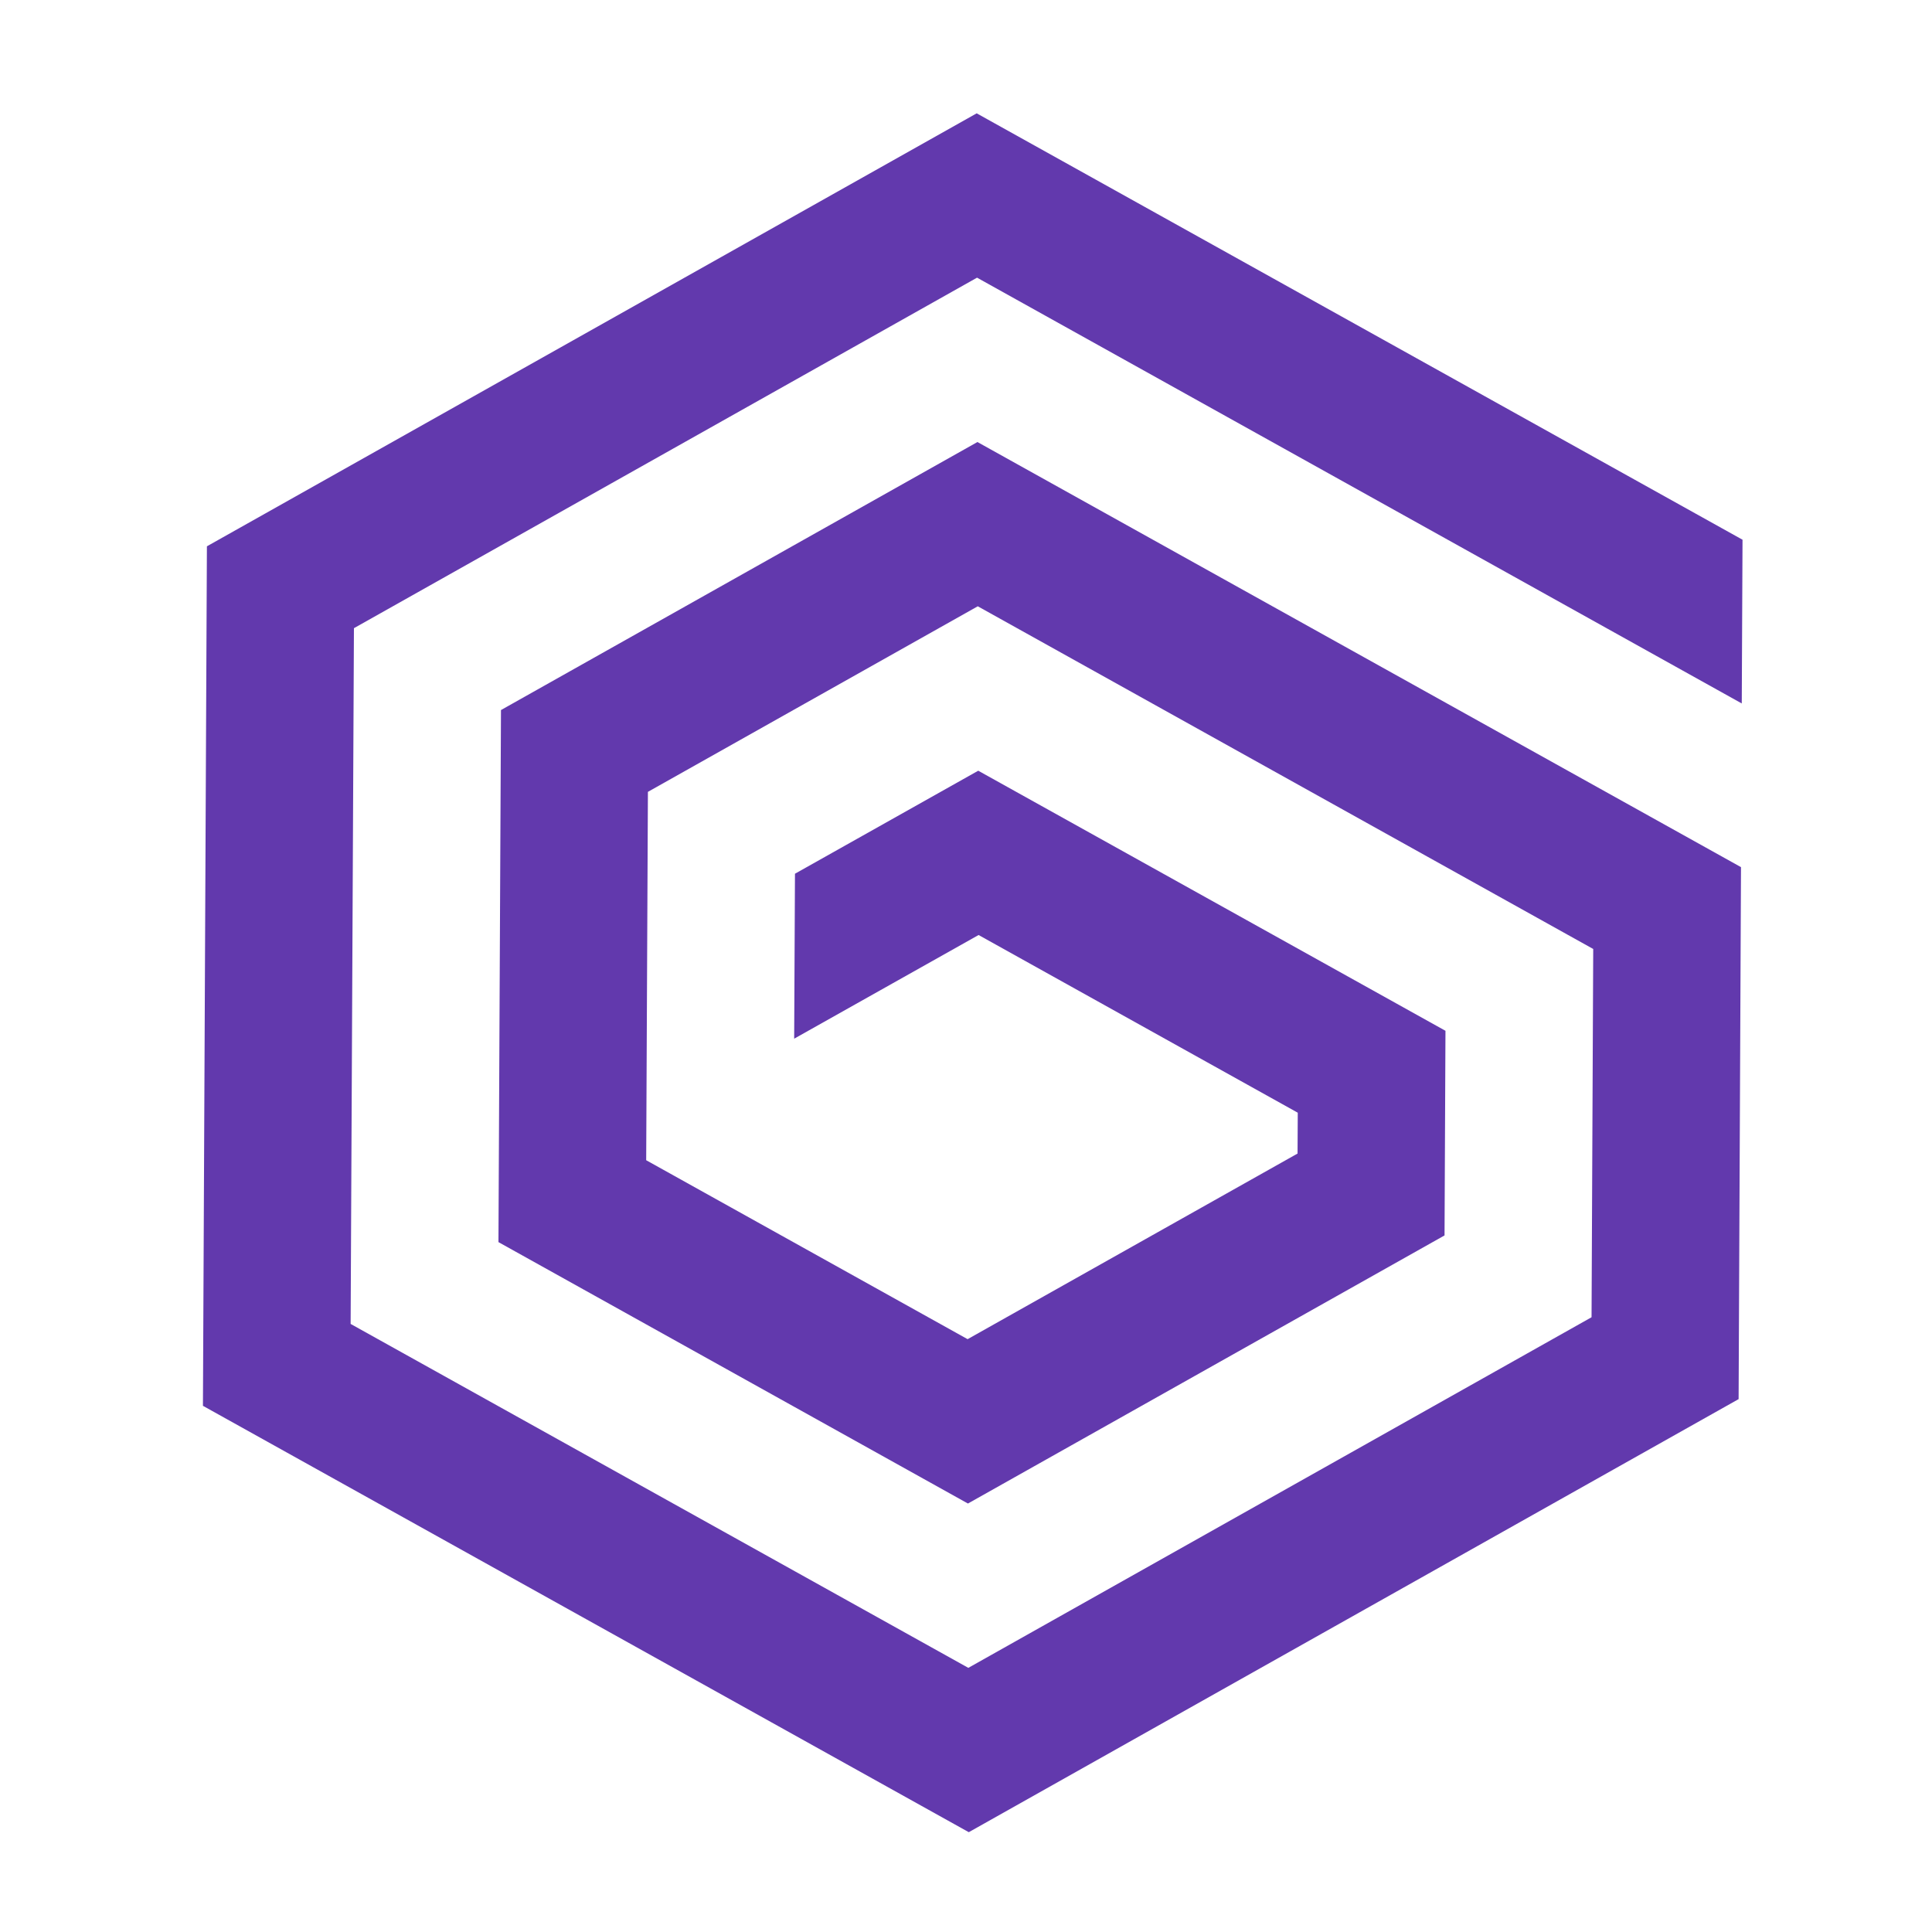 <?xml version="1.0" encoding="UTF-8"?>
<svg data-bbox="364.189 223.661 79.624 76.643" xmlns="http://www.w3.org/2000/svg" preserveAspectRatio="none" height="650" width="650" viewBox="370 227.98 67.531 67.531" data-type="color">
    <g transform="rotate(-60 354.043 297.483)">
        <svg viewBox="15 10 70 80" preserveAspectRatio="none" y="289" x="370" height="80.525" width="70.46">
            <path fill="#6239ad" d="m54.217 25.027 16.333 9.675.473 30.344-16.04 9.165-26.39-15.632-.475-30.435L54.035 13.34l26.387 15.632.474 30.435-4.937 2.82-.473-30.391-21.36-12.653-20.981 11.981.382 24.548 21.365 12.655 11.104-6.344-.38-24.459-11.308-6.698L43.2 37.21l.199 12.773 11.311 6.7 1.232-.703-.198-12.684-6.32-3.746 4.975-2.84 6.28 3.723L60.97 59l-6.17 3.525-16.338-9.678-.29-18.658 16.044-9.162z" data-color="1"/>
        </svg>
    </g>
</svg>
